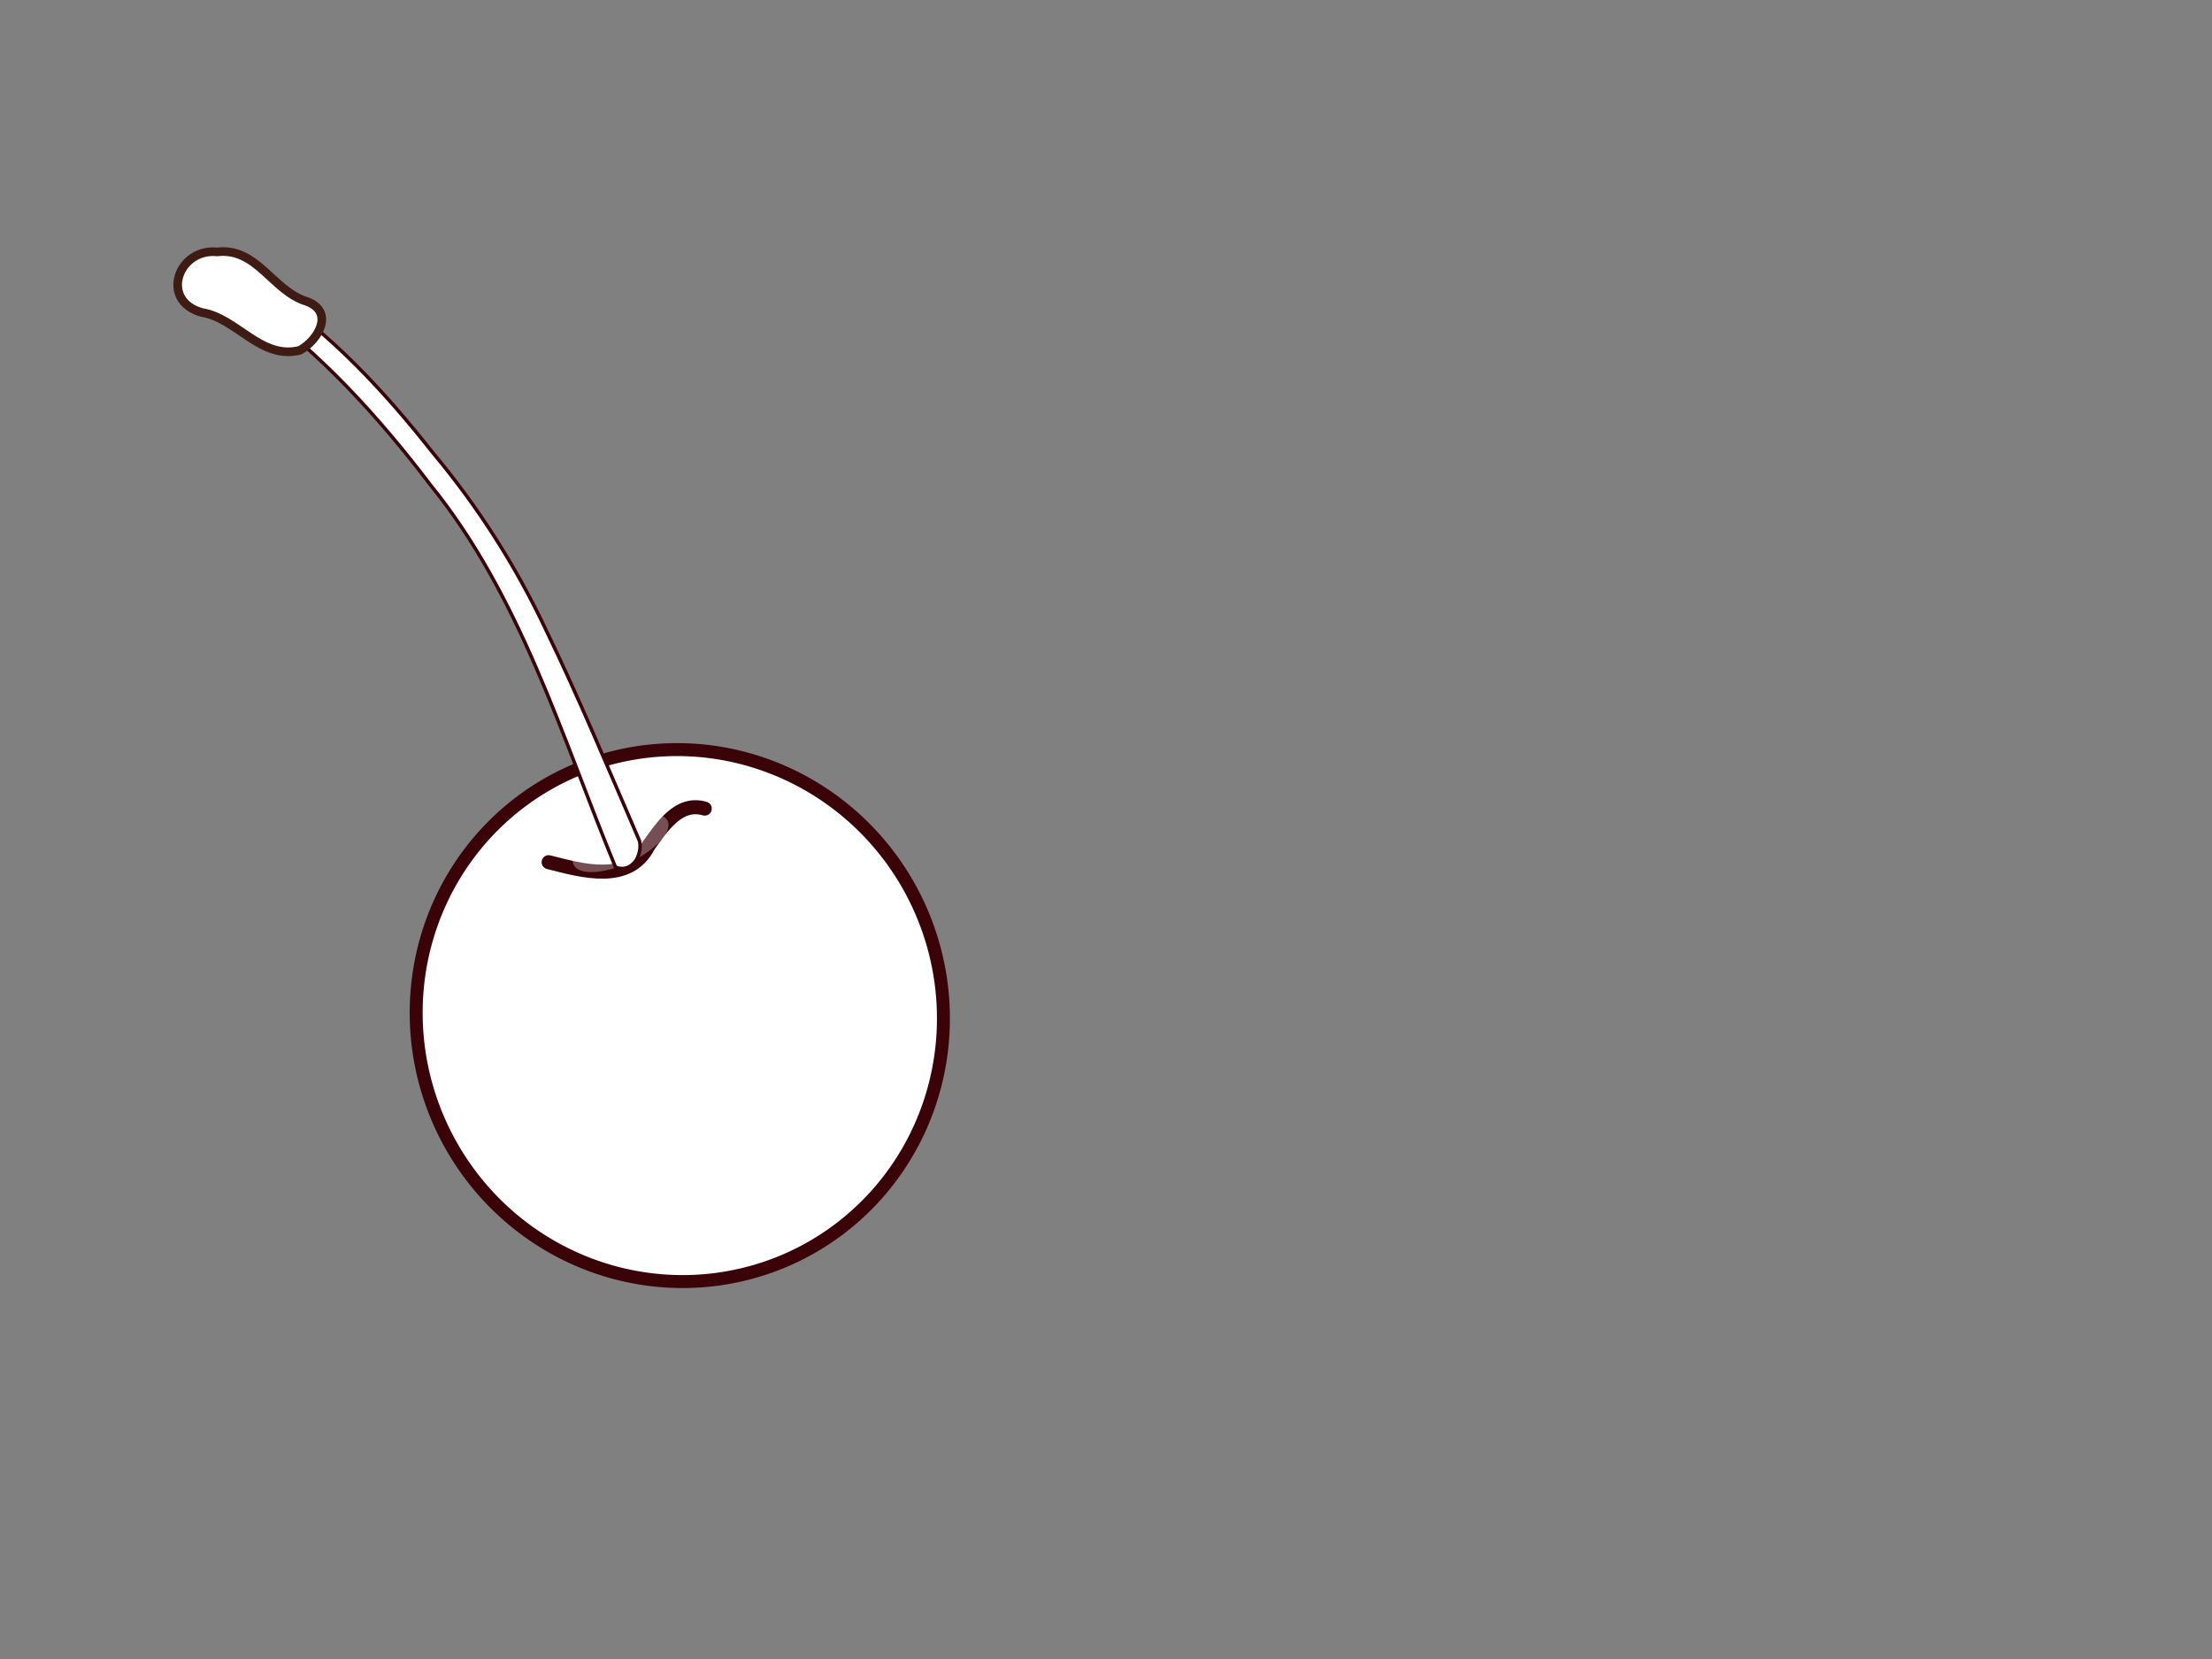 <?xml version="1.0"?><svg width="640" height="480" xmlns="http://www.w3.org/2000/svg">
 <rect width="100%" height="100%" fill="#808080" stroke="none"/>
 <title>cherry with stem</title>
 <g>
  <title>Layer 1</title>
  <g id="layer1" transform="rotate(-24.952 157.564,209.752) ">
   <g id="g2037">
    <g id="g2630">
     <g id="g2622">
      <path d="m233.651,302.497a76.087,77.143 0 1 1-152.174,0a76.087,77.143 0 1 1152.174,0z" id="path3797" fill="#ffffff" stroke="#390308" stroke-width="3.75" stroke-linecap="round" stroke-linejoin="round" stroke-miterlimit="4"/>
      <path d="m141.876,246.246c7.69,6.258 18.334,15.651 28.234,7.848c5.639,-3.12 13.281,-8.118 19.266,-2.848" id="path4559" stroke-miterlimit="4" stroke-linejoin="round" stroke-linecap="round" stroke-width="4.062" stroke="#390308" fill-rule="evenodd" fill="#ffffff"/>
      <path d="m157.47,231.509c-12.436,-0.265 -25.836,2.286 -35.208,11.039c-8.098,10.001 -0.675,27.628 12.422,28.103c13.269,1.173 26.005,-3.952 39.152,-4.788c11.457,-1.162 23.496,1.583 32.473,9.037c11.092,8.817 16.943,22.975 17.076,36.969c0.209,5.234 -0.15,10.477 -0.84,15.665c4.031,-5.296 3.917,-12.331 5.058,-18.606c1.222,-14.86 -2.401,-30.187 -10.669,-42.647c-7.761,-8.295 -20.476,-11.522 -31.186,-7.591c-13.667,3.248 -28.395,4.557 -42.016,0.441c-4.295,-1.565 -9.94,-4.42 -9.272,-9.863c0.508,-5.238 5.763,-8.795 10.79,-8.499c18.742,-3.432 39.255,-1.948 55.739,8.316c5.723,0.474 -4.153,-5.44 -6.125,-6.912c-11.054,-7.133 -24.254,-10.81 -37.392,-10.664z" id="path6236" stroke-miterlimit="4" stroke-linejoin="round" stroke-linecap="round" stroke-width="3.75" fill="#ffffff" opacity="0.439"/>
      <path d="m178.126,249.954a15,6.207 0 1 1-30,0a15,6.207 0 1 130,0z" id="path12957" opacity="0.303" fill="#ffffff" fill-rule="evenodd" stroke-width="0.25pt" stroke-miterlimit="4" stroke-dashoffset="0" marker-start="none" marker-mid="none" marker-end="none"/>
      <path d="m216.24,288.376a23.699,28.326 0 1 1-47.398,17.01a23.699,28.326 0 1 147.398,-17.01z" id="path6819" stroke-miterlimit="4" stroke-linejoin="round" stroke-linecap="round" stroke-width="4.062" fill="#ffffff"/>
      <path d="m99.088,268.121c-7.732,11.616 -11.89,24.945 -10.962,38.469c0.646,31.758 28.732,61.045 64.388,68.406c-35.004,-16.052 -58.598,-45.747 -58.598,-79.812c0,-9.416 1.831,-18.501 5.171,-27.062z" id="path6829" stroke-miterlimit="4" stroke-linejoin="round" stroke-linecap="round" stroke-width="3.75" fill="#ffffff" opacity="0.652"/>
     </g>
     <g id="g17696">
      <g id="g17688">
       <path d="m158.81,255.708c1.819,-40.913 8.218,-82.68 -1.934,-123.035c-5.233,-24.023 -12.676,-47.827 -24.768,-69.329c-2.218,-5.722 4.718,-8.192 5.507,-1.38c11.783,19.276 18.7,40.951 23.875,62.807c5.257,19.645 7.934,39.891 8.037,60.225c0.357,22.249 -0.621,44.522 -1.217,66.74c-0.818,4.104 -6.061,7.682 -9.499,3.971z" id="path6215" stroke-width="1px" stroke="#390308" fill-rule="evenodd" fill="#ffffff"/>
       <path d="m134.748,61.703c-0.13,6.248 5.383,11.915 7.485,17.904c11.714,27.661 19.608,57.164 22.202,87.125c2.111,29.968 -1.908,60.23 -2.687,89.94c7.611,0.186 4.736,-9.849 5.511,-14.714c0.858,-38.038 3.44,-76.836 -6.83,-113.955c-5.239,-22.208 -12.487,-44.139 -24.118,-63.862c-0.304,-0.636 -0.322,-2.957 -1.562,-2.437z" id="path9880" marker-end="none" marker-mid="none" marker-start="none" stroke-dashoffset="0" stroke-miterlimit="4" stroke-width="0.25pt" fill-rule="evenodd" fill="#ffffff" opacity="0.798"/>
      </g>
      <g id="g17683">
       <path d="m139.108,81.598c-11.431,-2.151 -12.594,-16.132 -21.079,-21.86c-9.727,-8.269 1.597,-19.874 11.417,-14.03c11,3.648 9.746,17.044 17.387,23.871c6.156,6.156 -1.615,11.615 -7.725,12.019z" id="path6226" stroke-miterlimit="4" stroke-linejoin="round" stroke-linecap="round" stroke-width="2.5" stroke="#3e1b13" fill-rule="evenodd" fill="#ffffff"/>
       <path d="m124.549,48.208c-3.05,4.188 4.23,7.664 5.793,11.381c3.468,4.869 6.391,15.669 13.468,13.619c3.239,-1.25 -0.732,-4.902 -2.5,-7.5c-1.768,-2.598 -2.5,-6.25 -3.75,-8.75c-2.396,-4.596 -7.5,-12.5 -13.011,-8.75z" id="path14483" stroke-miterlimit="4" stroke-linejoin="round" stroke-linecap="round" stroke-width="2.5" fill-rule="evenodd" fill="#ffffff"/>
       <path d="m119.467,58.377c8.243,5.526 9.386,18.568 19.844,21.125c-7.28,-5.691 -8,-15.044 -16.75,-20.044c-2.5,-1.25 -3.693,-1.863 -3.094,-1.081z" id="path17527" stroke-miterlimit="4" stroke-linejoin="round" stroke-linecap="round" stroke-width="2.5" fill-rule="evenodd" fill="#ffffff"/>
      </g>
     </g>
    </g>
   </g>
  </g>
 </g>
</svg>